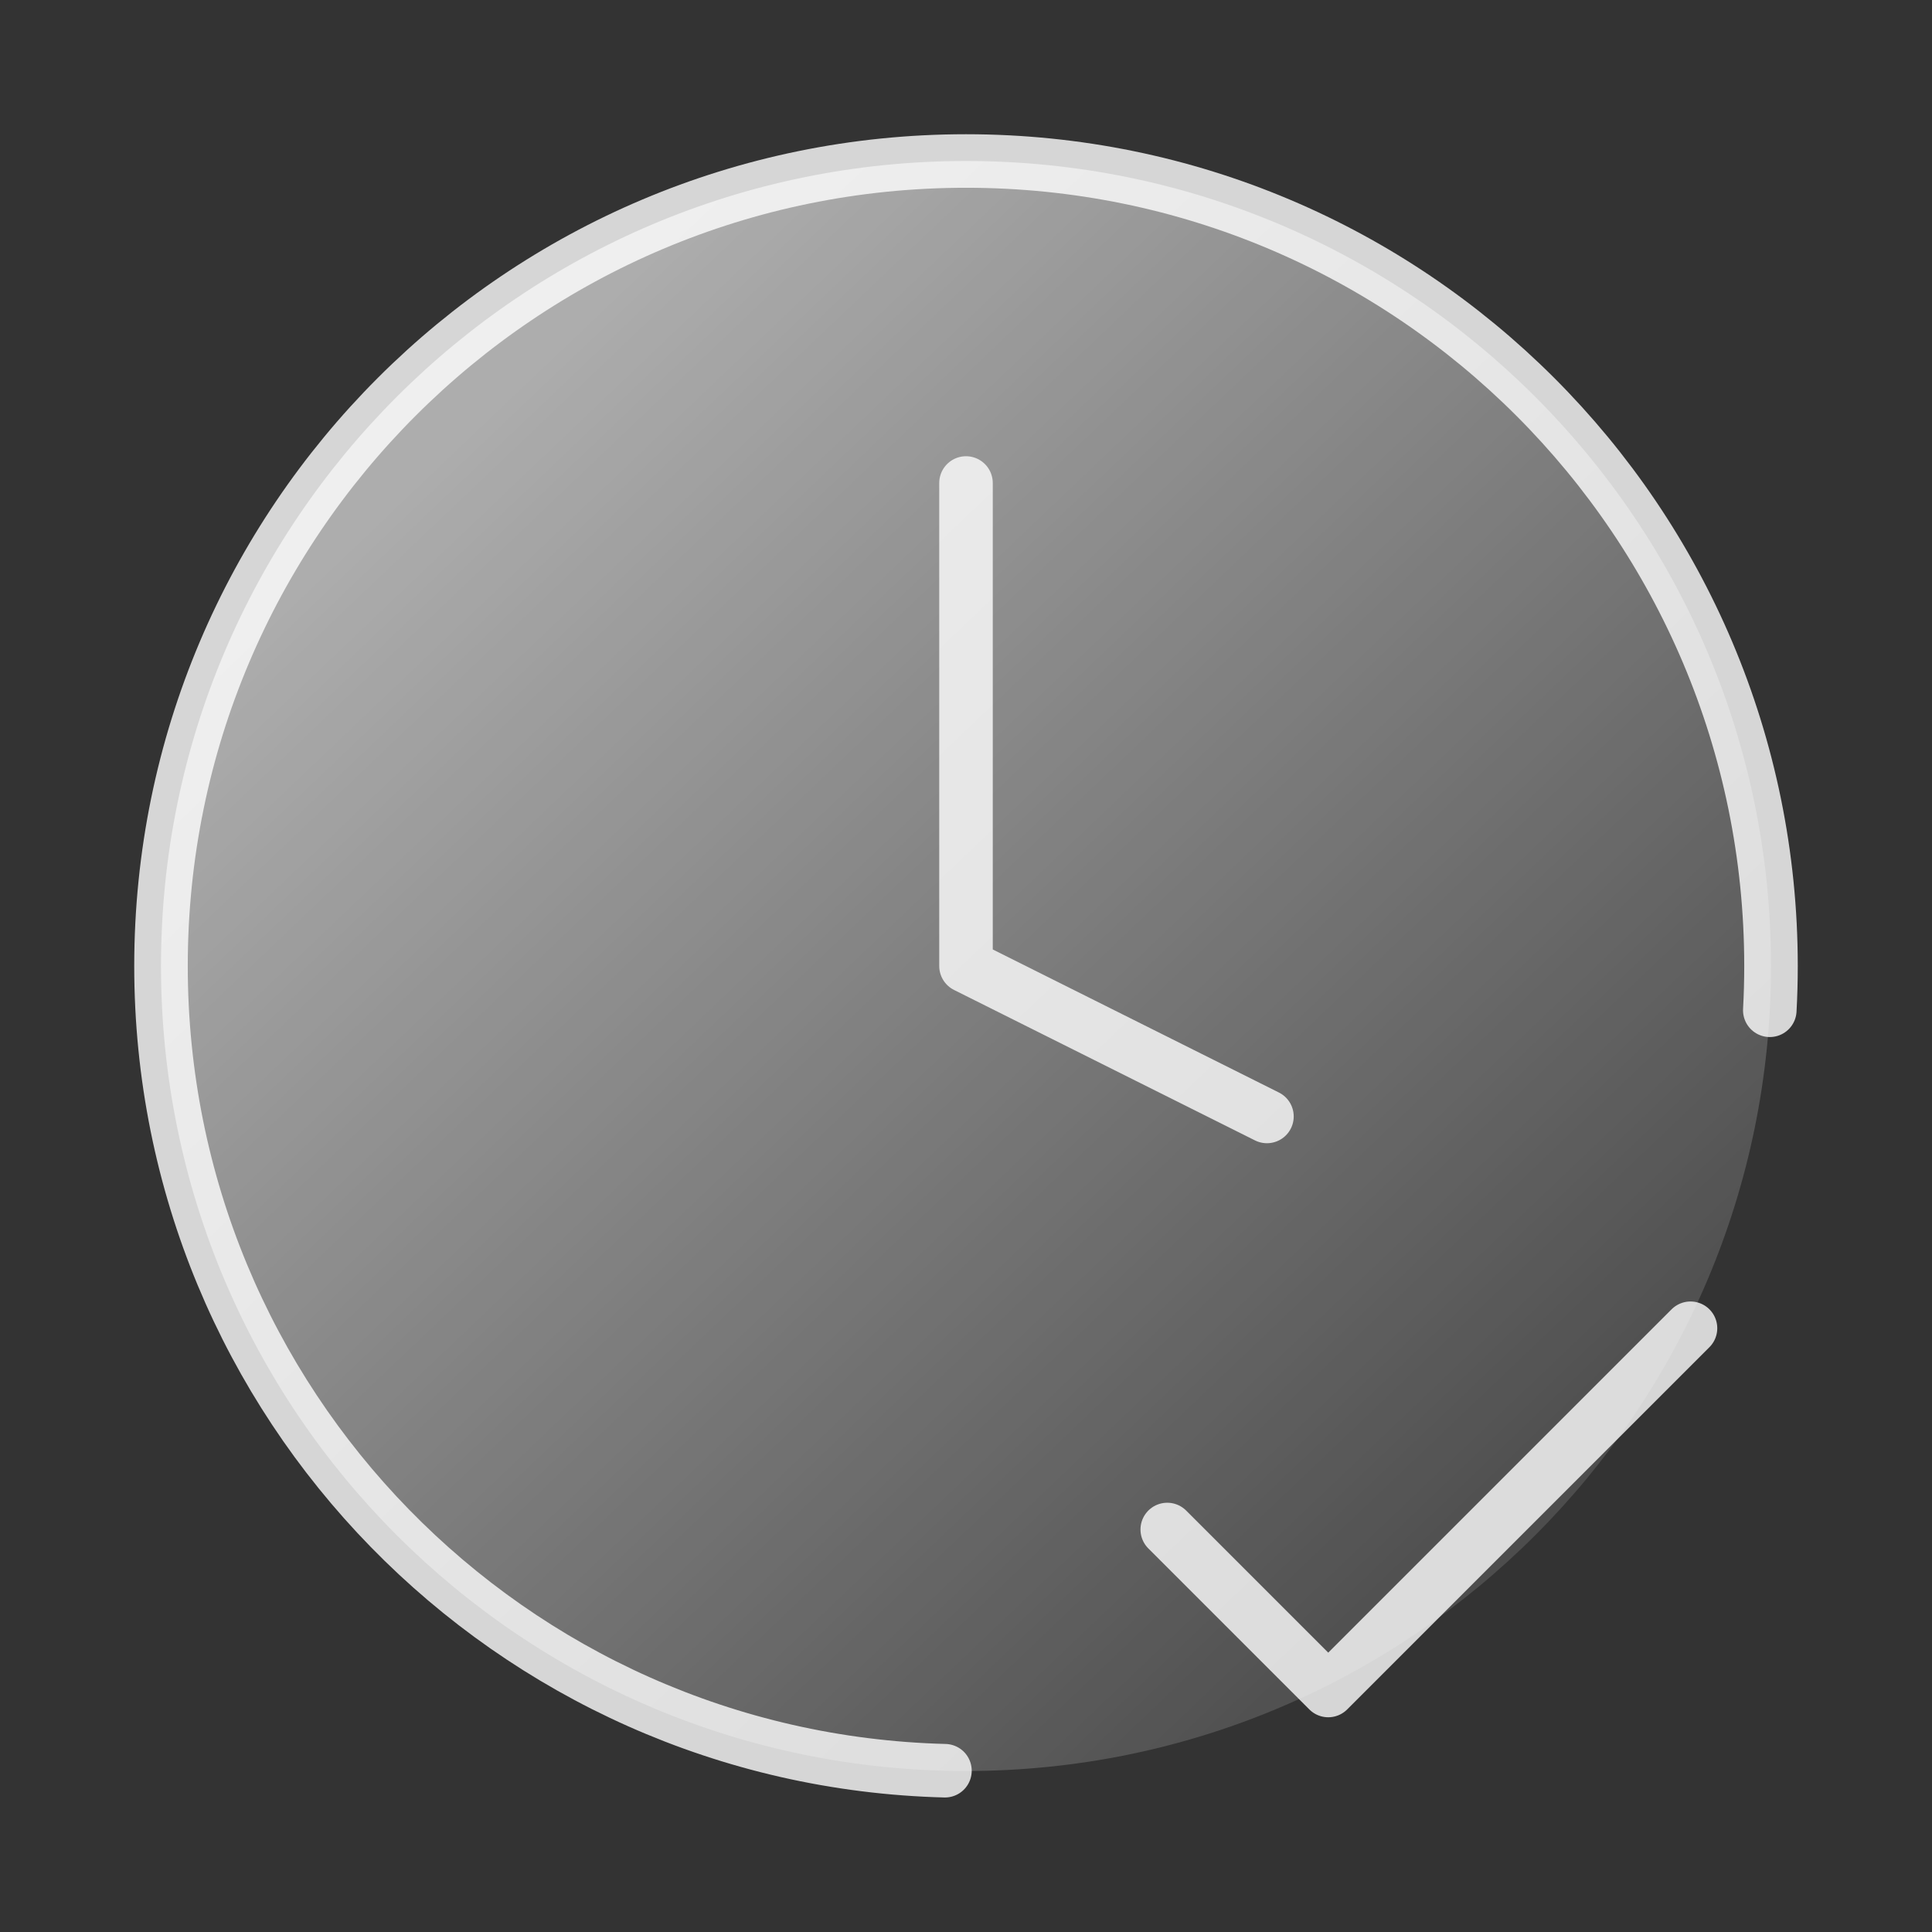 <svg width="48" height="48" viewBox="0 0 48 48" fill="none" xmlns="http://www.w3.org/2000/svg">
<rect x="0" y="0" width="48" height="48" fill="#333333" stroke="none"/>
<path d="M24 44C35.046 44 44 35.046 44 24C44 12.954 35.046 4 24 4C12.954 4 4 12.954 4 24C4 35.046 12.954 44 24 44Z" fill="url(#paint0_linear_2069_6432)"/>
<path d="M29 38L33 42L42 33M43.97 25.1C43.99 24.736 44 24.369 44 24C44 12.954 35.046 4 24 4C12.954 4 4 12.954 4 24C4 34.871 12.673 43.716 23.477 43.993M24 12V24L31.477 27.738" stroke="white" stroke-opacity="0.8" stroke-width="1.33" stroke-linecap="round" stroke-linejoin="round"/>
<defs>
<linearGradient id="paint0_linear_2069_6432" x1="9.16" y1="12.61" x2="37.3" y2="42.156" gradientUnits="userSpaceOnUse">
<stop stop-color="white" stop-opacity="0.6"/>
<stop offset="1" stop-color="white" stop-opacity="0.1"/>
</linearGradient>
</defs>
</svg>
